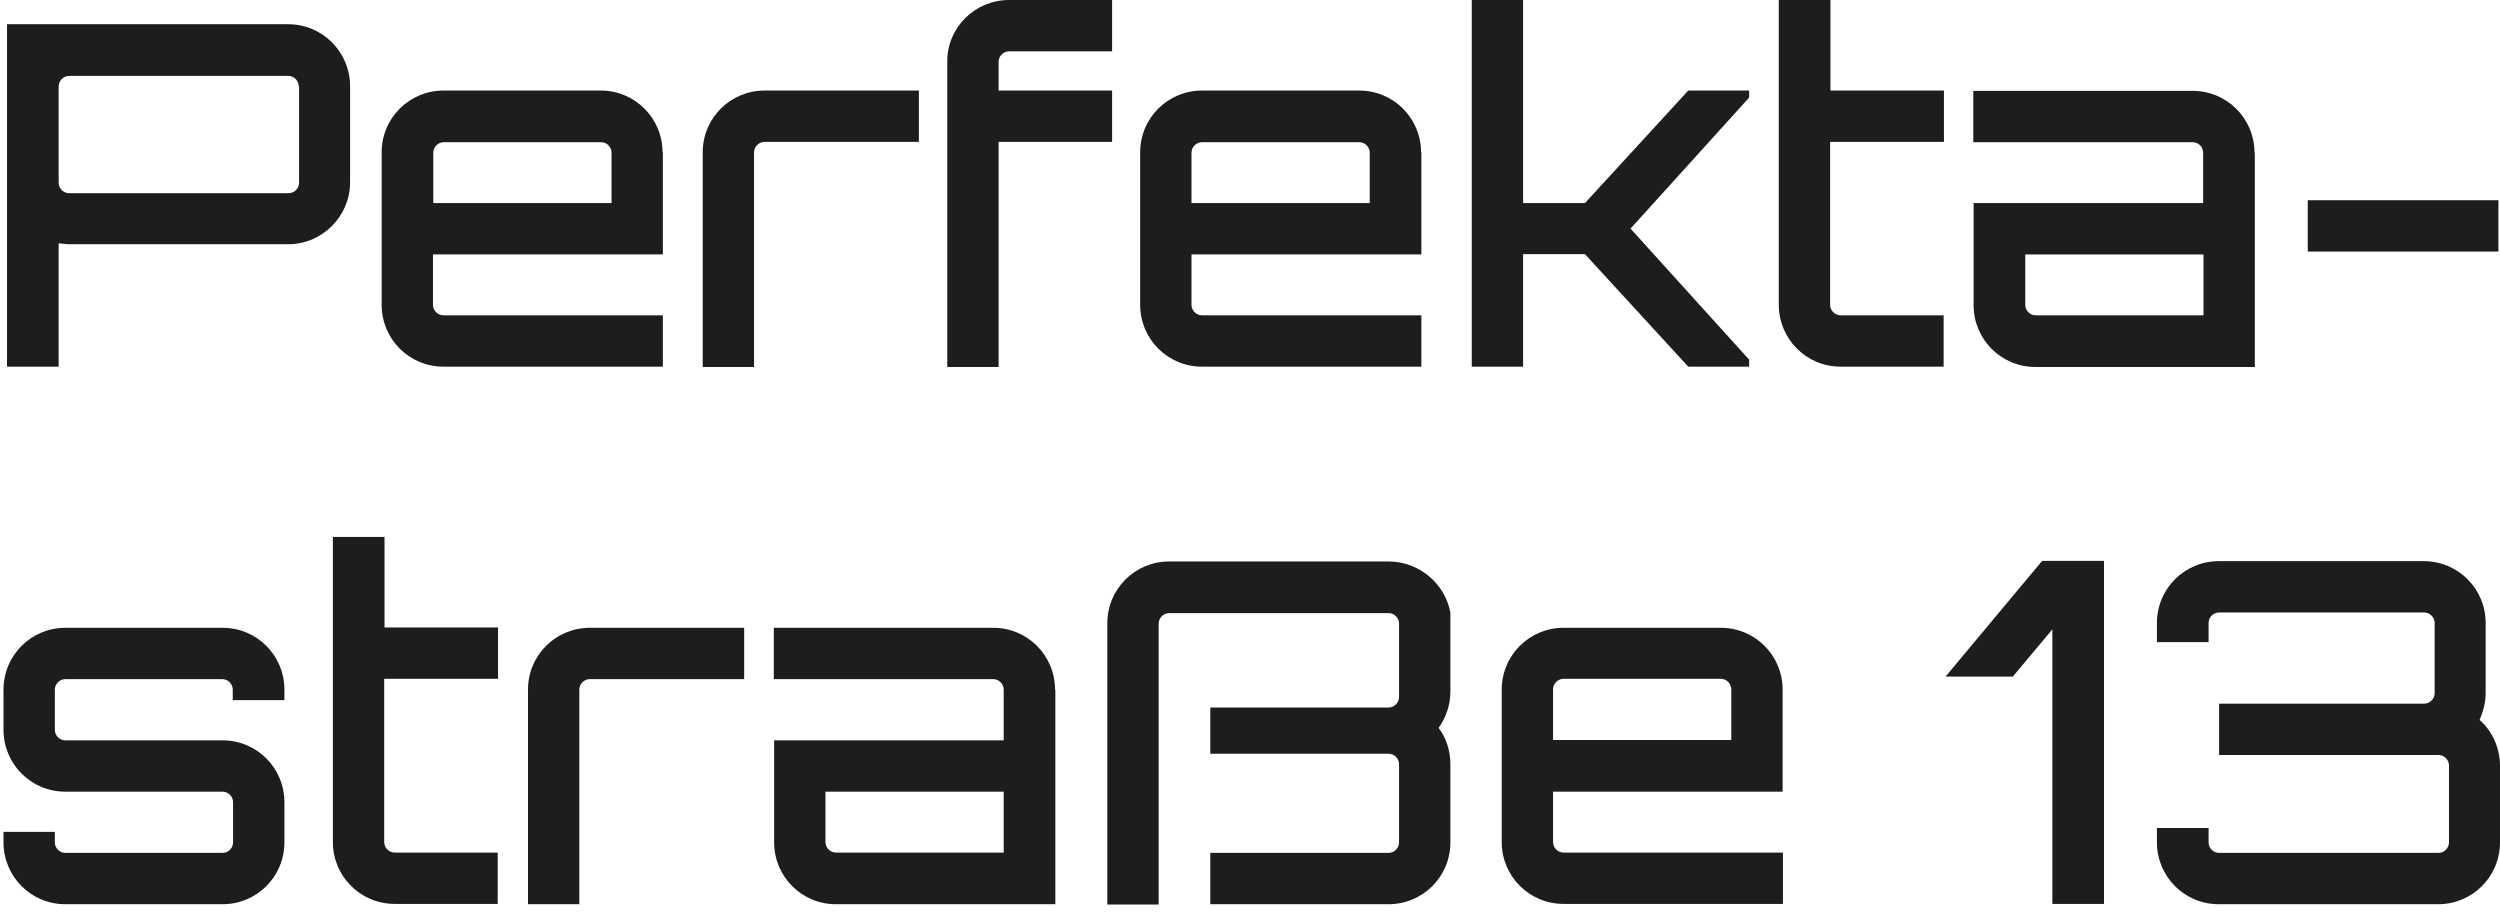 <?xml version="1.0" encoding="UTF-8"?>
<svg id="Ebene_2" xmlns="http://www.w3.org/2000/svg" version="1.1" viewBox="0 0 784.1 286.9">
  <!-- Generator: Adobe Illustrator 29.8.2, SVG Export Plug-In . SVG Version: 2.1.1 Build 3)  -->
  <defs>
    <style>
      .st0 {
        fill: #1d1d1b;
      }
    </style>
  </defs>
  <g id="Ebene_1-2">
    <g>
      <path class="st0" d="M90.4,7.6c10.8,0,19.4,8.8,19.4,19.4v30.2c0,10.6-8.7,19.4-19.4,19.4H21.7c-1.2,0-2.2-.2-3.3-.3v38.7H2.2V7.6h88.2ZM93.7,27.1c0-1.8-1.5-3.3-3.3-3.3H21.7c-1.8,0-3.3,1.5-3.3,3.3v30.2c0,1.8,1.5,3.3,3.3,3.3h68.8c1.8,0,3.3-1.5,3.3-3.3v-30.2h0Z"/>
      <path class="st0" d="M207.9,47.8v32h-72.1v15.8c0,1.8,1.5,3.3,3.3,3.3h68.8v16.1h-68.8c-10.8,0-19.4-8.7-19.4-19.4v-47.8c0-10.8,8.7-19.4,19.4-19.4h49.3c10.8,0,19.4,8.7,19.4,19.4ZM191.8,63.7v-15.8c0-1.8-1.5-3.3-3.3-3.3h-49.3c-1.8,0-3.3,1.5-3.3,3.3v15.8h55.9,0Z"/>
      <path class="st0" d="M288.2,28.4v16.1h-48.4c-1.8,0-3.3,1.5-3.3,3.3v67.3h-16.1V47.8c0-10.8,8.7-19.4,19.4-19.4h48.4Z"/>
      <path class="st0" d="M313.2,19.4v9h35.6v16.1h-35.6v70.6h-16.1V19.4C297,8.7,305.7,0,316.5,0h32.3v16.1h-32.3c-1.8,0-3.3,1.5-3.3,3.3h0Z"/>
      <path class="st0" d="M445.8,47.8v32h-72.1v15.8c0,1.8,1.5,3.3,3.3,3.3h68.8v16.1h-68.8c-10.8,0-19.4-8.7-19.4-19.4v-47.8c0-10.8,8.7-19.4,19.4-19.4h49.3c10.8,0,19.4,8.7,19.4,19.4h0ZM429.6,63.7v-15.8c0-1.8-1.5-3.3-3.3-3.3h-49.3c-1.8,0-3.3,1.5-3.3,3.3v15.8h55.9Z"/>
      <path class="st0" d="M548.6,28.4v2.2l-37.2,41.1,37.2,41.1v2.2h-19.1l-32.4-35.3h-19.4v35.3h-16.1V0h16.1v63.7h19.4l32.4-35.3s19.1,0,19.1,0Z"/>
      <path class="st0" d="M574,44.5v51.1c0,1.8,1.5,3.3,3.3,3.3h32.3v16.1h-32.3c-10.8,0-19.4-8.7-19.4-19.4V0h16.2v28.4h35.6v16.1h-35.6Z"/>
      <path class="st0" d="M707.2,47.8v67.3h-68.8c-10.8,0-19.4-8.7-19.4-19.4v-32h72v-15.8c0-1.8-1.5-3.3-3.3-3.3h-68.8v-16.1h68.8c10.8,0,19.4,8.7,19.4,19.4h0ZM691.1,79.8h-55.9v15.8c0,1.8,1.5,3.3,3.3,3.3h52.6v-19.1h0Z"/>
      <path class="st0" d="M783.6,78.9h-59.8v-16.1h59.8v16.1Z"/>
      <path class="st0" d="M89.2,219.6h-16.2v-3.3c0-1.8-1.5-3.3-3.3-3.3H20.5c-1.8,0-3.3,1.5-3.3,3.3v12.6c0,1.8,1.5,3.3,3.3,3.3h49.3c10.8,0,19.4,8.7,19.4,19.4v12.6c0,10.8-8.7,19.4-19.4,19.4H20.5c-10.8,0-19.4-8.7-19.4-19.4v-3.3h16.1v3.3c0,1.8,1.5,3.3,3.3,3.3h49.3c1.8,0,3.3-1.5,3.3-3.3v-12.6c0-1.8-1.5-3.3-3.3-3.3H20.5c-10.8,0-19.4-8.7-19.4-19.4v-12.6c0-10.8,8.7-19.4,19.4-19.4h49.3c10.8,0,19.4,8.7,19.4,19.4v3.3h0Z"/>
      <path class="st0" d="M120.5,213v51.1c0,1.8,1.5,3.3,3.3,3.3h32.3v16.1h-32.3c-10.8,0-19.4-8.7-19.4-19.4v-95.7h16.2v28.4h35.6v16.1h-35.6Z"/>
      <path class="st0" d="M233.4,196.9v16.1h-48.4c-1.8,0-3.3,1.5-3.3,3.3v67.3h-16.1v-67.3c0-10.8,8.7-19.4,19.4-19.4h48.4Z"/>
      <path class="st0" d="M331,216.3v67.3h-68.8c-10.8,0-19.4-8.7-19.4-19.4v-32h72v-15.9c0-1.8-1.5-3.3-3.3-3.3h-68.8v-16.1h68.8c10.8,0,19.4,8.7,19.4,19.4h0ZM314.8,248.3h-55.9v15.8c0,1.8,1.5,3.3,3.3,3.3h52.6v-19.1h0Z"/>
      <path class="st0" d="M454.9,216.9c0,4.2-1.4,8.2-3.7,11.4,2.4,3.1,3.7,7.2,3.7,11.4v24.5c0,10.8-8.7,19.4-19.4,19.4h-55.9v-16.1h55.9c1.8,0,3.3-1.5,3.3-3.3v-24.5c0-1.8-1.5-3.3-3.3-3.3h-55.9v-14.5h55.9c1.8,0,3.3-1.5,3.3-3.3v-23c0-1.8-1.5-3.3-3.3-3.3h-68.8c-1.8,0-3.3,1.5-3.3,3.3v88.1h-16.1v-88.2c0-10.8,8.7-19.4,19.4-19.4h68.8c9.6,0,17.8,7,19.4,16.1v24.8Z"/>
      <path class="st0" d="M559.1,216.3v32h-72v15.8c0,1.8,1.5,3.3,3.3,3.3h68.8v16.1h-68.8c-10.8,0-19.4-8.7-19.4-19.4v-47.8c0-10.8,8.7-19.4,19.4-19.4h49.3c10.8,0,19.4,8.7,19.4,19.4h0ZM543,232.1v-15.9c0-1.8-1.5-3.3-3.3-3.3h-49.3c-1.8,0-3.3,1.5-3.3,3.3v15.9h55.9Z"/>
      <path class="st0" d="M640.6,175.9h19.3v107.6h-16.2v-86.1l-12.4,14.8h-21.1l30.3-36.3h0Z"/>
      <path class="st0" d="M784.1,240.1v24.1c0,10.8-8.7,19.4-19.4,19.4h-68.8c-10.8,0-19.4-8.7-19.4-19.4v-4.5h16.2v4.5c0,1.8,1.5,3.3,3.3,3.3h68.8c1.8,0,3.3-1.5,3.3-3.3v-24.1c0-1.8-1.5-3.3-3.3-3.3h-68.8v-16.1h64.3c1.8,0,3.3-1.5,3.3-3.3v-22c0-1.8-1.5-3.3-3.3-3.3h-64.3c-1.8,0-3.3,1.5-3.3,3.3v6h-16.2v-6c0-10.8,8.7-19.4,19.4-19.4h64.3c10.8,0,19.4,8.7,19.4,19.4v22c0,3-.8,5.8-1.9,8.4,3.9,3.4,6.4,8.7,6.4,14.4h0Z"/>
    </g>
  </g>
</svg>